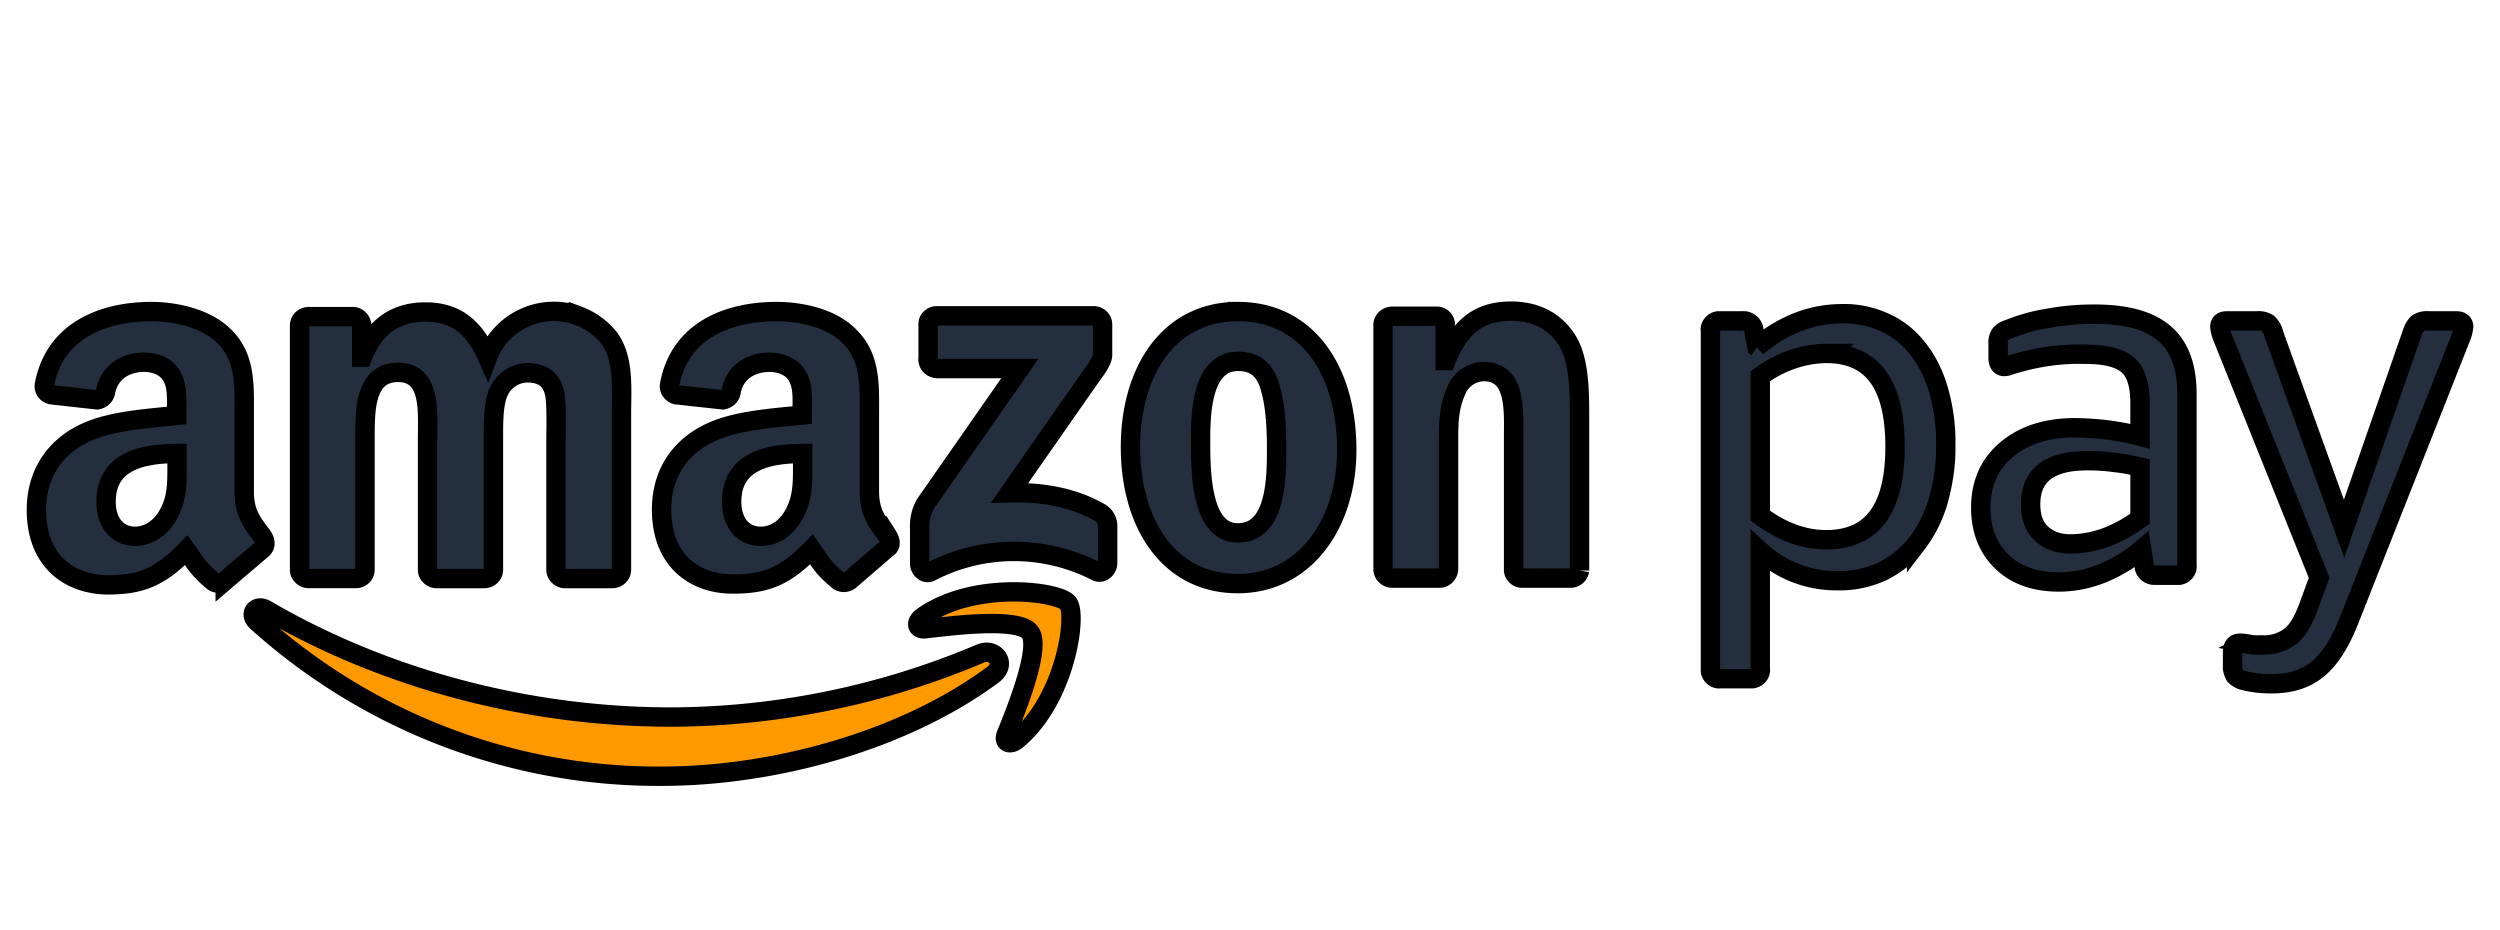 <svg xmlns="http://www.w3.org/2000/svg" width="129" height="48" stroke="null" fill-rule="evenodd" xmlns:v="https://vecta.io/nano"><path fill="#232f3e" d="M11.621 29.961c-.153.131-.392.175-.588.065-.828-.676-.959-1.003-1.417-1.635-1.351 1.373-2.311 1.787-4.054 1.787-2.071-.022-3.684-1.308-3.684-3.858 0-2.005 1.09-3.357 2.616-4.032 1.329-.588 3.204-.697 4.621-.85v-.327c0-.588.044-1.286-.305-1.787-.305-.458-.872-.632-1.373-.632-.937 0-1.765.48-1.984 1.482-.022.24-.196.414-.436.458l-2.354-.261c-.24-.044-.414-.261-.371-.501v-.022c.545-2.877 3.161-3.771 5.515-3.771 1.199 0 2.768.327 3.705 1.221 1.199 1.112 1.09 2.616 1.09 4.25v3.836c0 1.155.48 1.657.937 2.289.153.218.196.48 0 .654l-1.918 1.635h0 0 0zm-2.485-6.016c0 .959.022 1.765-.458 2.616-.392.697-1.024 1.112-1.7 1.112-.937 0-1.504-.719-1.504-1.787 0-2.092 1.875-2.485 3.662-2.485v.545h0zm9.22 5.907h-2.463c-.218-.022-.414-.196-.436-.414V16.796c0-.261.218-.458.48-.458h2.289a.47.47 0 0 1 .436.436v1.657h.044c.61-1.591 1.722-2.332 3.248-2.332s2.507.741 3.204 2.332c.697-1.875 2.812-2.833 4.686-2.136a3.673 3.673 0 0 1 1.591 1.155c.785 1.068.632 2.616.632 3.967v7.978c0 .261-.218.458-.48.458h-2.463c-.24-.022-.436-.218-.436-.458v-6.692c0-.523.044-1.853-.065-2.376-.175-.85-.741-1.09-1.439-1.09a1.661 1.661 0 0 0-1.482 1.046c-.261.632-.24 1.7-.24 2.42v6.692c0 .261-.218.458-.48.458h-2.485c-.24-.022-.436-.218-.436-.458v-6.692c0-1.417.218-3.488-1.526-3.488s-1.7 2.027-1.7 3.488v6.692c0 .261-.218.458-.48.458m27.443-2.201c-.458-.61-.937-1.133-.937-2.289v-3.815c0-1.635.109-3.117-1.09-4.25-.937-.916-2.507-1.221-3.705-1.221-2.354 0-4.97.872-5.515 3.771-.044.24.109.458.349.523h.022l2.376.261c.24-.044.414-.218.436-.458.196-1.003 1.046-1.482 1.984-1.482.501 0 1.09.196 1.373.632.349.501.305 1.199.305 1.787v.305c-1.439.153-3.291.261-4.621.85-1.548.676-2.637 2.027-2.637 4.032 0 2.55 1.613 3.836 3.684 3.836 1.744 0 2.703-.414 4.054-1.787.458.654.588.959 1.417 1.635.196.109.414.087.588-.065h0l1.896-1.635c.218-.131.175-.392.022-.632h0zm-4.839-1.09c-.392.697-1.003 1.112-1.7 1.112-.937 0-1.504-.719-1.504-1.787 0-2.092 1.875-2.485 3.662-2.485v.523c0 .981.022 1.765-.458 2.637zm6.932-8v-1.809c-.022-.24.175-.436.414-.458h.044 8.086c.24 0 .458.196.458.436v.022V18.3c0 .261-.218.61-.611 1.133l-4.185 5.994c1.548-.044 3.204.196 4.621 1.003.261.131.436.414.436.697v1.94c0 .261-.283.567-.588.414a9.31 9.31 0 0 0-8.544.022c-.283.153-.567-.153-.567-.414v-1.853c-.022-.436.087-.872.305-1.243l4.861-6.975h-4.229c-.283 0-.501-.196-.501-.458 0 0-.022 0 0 0m15.999.087c-1.809 0-1.94 2.463-1.94 4.011s-.022 4.839 1.918 4.839 2.005-2.659 2.005-4.272c0-1.068-.044-2.332-.371-3.357-.283-.872-.828-1.221-1.613-1.221h0zm-.022-2.572c3.662 0 5.624 3.139 5.624 7.128 0 3.858-2.18 6.91-5.624 6.91-3.596 0-5.536-3.139-5.536-7.04s1.962-6.997 5.536-6.997zM74.265 29.83h-2.463c-.24-.022-.436-.218-.436-.458V16.731c.022-.24.24-.414.48-.414h2.289a.445.445 0 0 1 .436.349v1.94h.044c.697-1.722 1.657-2.55 3.357-2.55 1.112 0 2.18.392 2.877 1.482.654 1.003.654 2.725.654 3.945v7.956a.47.47 0 0 1-.48.392h-2.485c-.218 0-.414-.175-.436-.392v-6.866c0-1.373.153-3.4-1.548-3.4-.632.022-1.199.414-1.417 1.003-.349.763-.392 1.548-.392 2.398v6.801c-.022.261-.218.458-.48.458m20.032-11.596c-1.243 0-2.463.436-3.466 1.177v7.193c1.112.828 2.245 1.243 3.4 1.243 2.376 0 3.553-1.591 3.553-4.795s-1.155-4.795-3.488-4.817h0zm-3.64-.327a7.13 7.13 0 0 1 2.092-1.286 6.253 6.253 0 0 1 2.267-.436 4.999 4.999 0 0 1 2.245.458c.676.305 1.243.763 1.7 1.351.501.632.85 1.373 1.068 2.136.261.916.392 1.875.371 2.833.022.981-.131 1.962-.392 2.899-.24.807-.611 1.548-1.112 2.201a5.342 5.342 0 0 1-1.765 1.417c-.719.327-1.504.501-2.289.48-1.482.022-2.921-.523-4.011-1.526v6.06c.044.24-.131.48-.392.523h-.131-1.526c-.24.044-.48-.131-.523-.392v-.131-17.416c-.044-.24.131-.48.392-.523h.131 1.133a.54.54 0 0 1 .588.501v.022l.153.828h0zm16.195 10.157c.611 0 1.221-.131 1.787-.327a7.156 7.156 0 0 0 1.787-.981v-2.659c-.458-.109-.894-.196-1.351-.24-.458-.065-.916-.087-1.373-.087-1.94 0-2.921.741-2.921 2.245 0 .654.175 1.155.545 1.504s.85.545 1.526.545h0zm-3.008-9.264l-.196.065a.78.78 0 0 1-.218.044c-.218 0-.327-.153-.327-.458v-.697a.81.81 0 0 1 .109-.501.84.84 0 0 1 .414-.261c.654-.261 1.329-.458 2.027-.567.807-.153 1.613-.218 2.42-.218 1.635 0 2.833.327 3.618 1.003s1.155 1.722 1.155 3.117v8.828c.044.24-.131.48-.392.523h-.131-1.112c-.283.022-.545-.175-.567-.458v-.023l-.131-.85c-.611.523-1.308.937-2.049 1.243-.719.283-1.46.436-2.223.436-1.243 0-2.223-.349-2.943-1.046s-1.09-1.635-1.09-2.79c0-1.264.458-2.267 1.351-3.008s2.092-1.133 3.618-1.112c1.09.022 2.18.153 3.248.436v-1.7c0-.937-.196-1.591-.611-1.962s-1.133-.567-2.18-.567c-1.308-.044-2.572.153-3.793.523h0zm17.394 13.144c-.458 1.177-1.003 2.049-1.613 2.55-.611.523-1.417.785-2.398.785-.501 0-.981-.044-1.482-.175-.153-.044-.305-.131-.414-.24-.087-.153-.153-.349-.131-.523v-.676c0-.327.131-.48.392-.48.131 0 .261.022.392.044a2.51 2.51 0 0 0 .697.044c.545.044 1.09-.131 1.526-.458.371-.305.697-.872.981-1.7l.48-1.308-4.948-12.315a2.101 2.101 0 0 1-.175-.632c0-.196.109-.305.371-.305h1.548a.877.877 0 0 1 .567.131 1.11 1.11 0 0 1 .305.567l3.618 10.026 3.488-10.026c.065-.218.153-.414.305-.567a.877.877 0 0 1 .567-.131h1.439c.24 0 .371.109.371.305a2.089 2.089 0 0 1-.175.632l-5.711 14.452"/><path d="M51.226 34.822c-4.621 3.422-11.334 5.231-17.089 5.231-7.716.044-15.149-2.812-20.882-7.978-.436-.392-.044-.916.48-.611 5.95 3.466 13.296 5.536 20.903 5.536a41.256 41.256 0 0 0 15.934-3.269c.763-.327 1.417.523.654 1.09m1.918-2.201c.588.763-.654 3.88-1.221 5.275-.175.414.196.588.567.261 2.485-2.071 3.117-6.43 2.616-7.04s-4.839-1.155-7.476.697c-.414.283-.349.676.109.632 1.504-.175 4.817-.588 5.406.175" fill="#f90"/></svg>